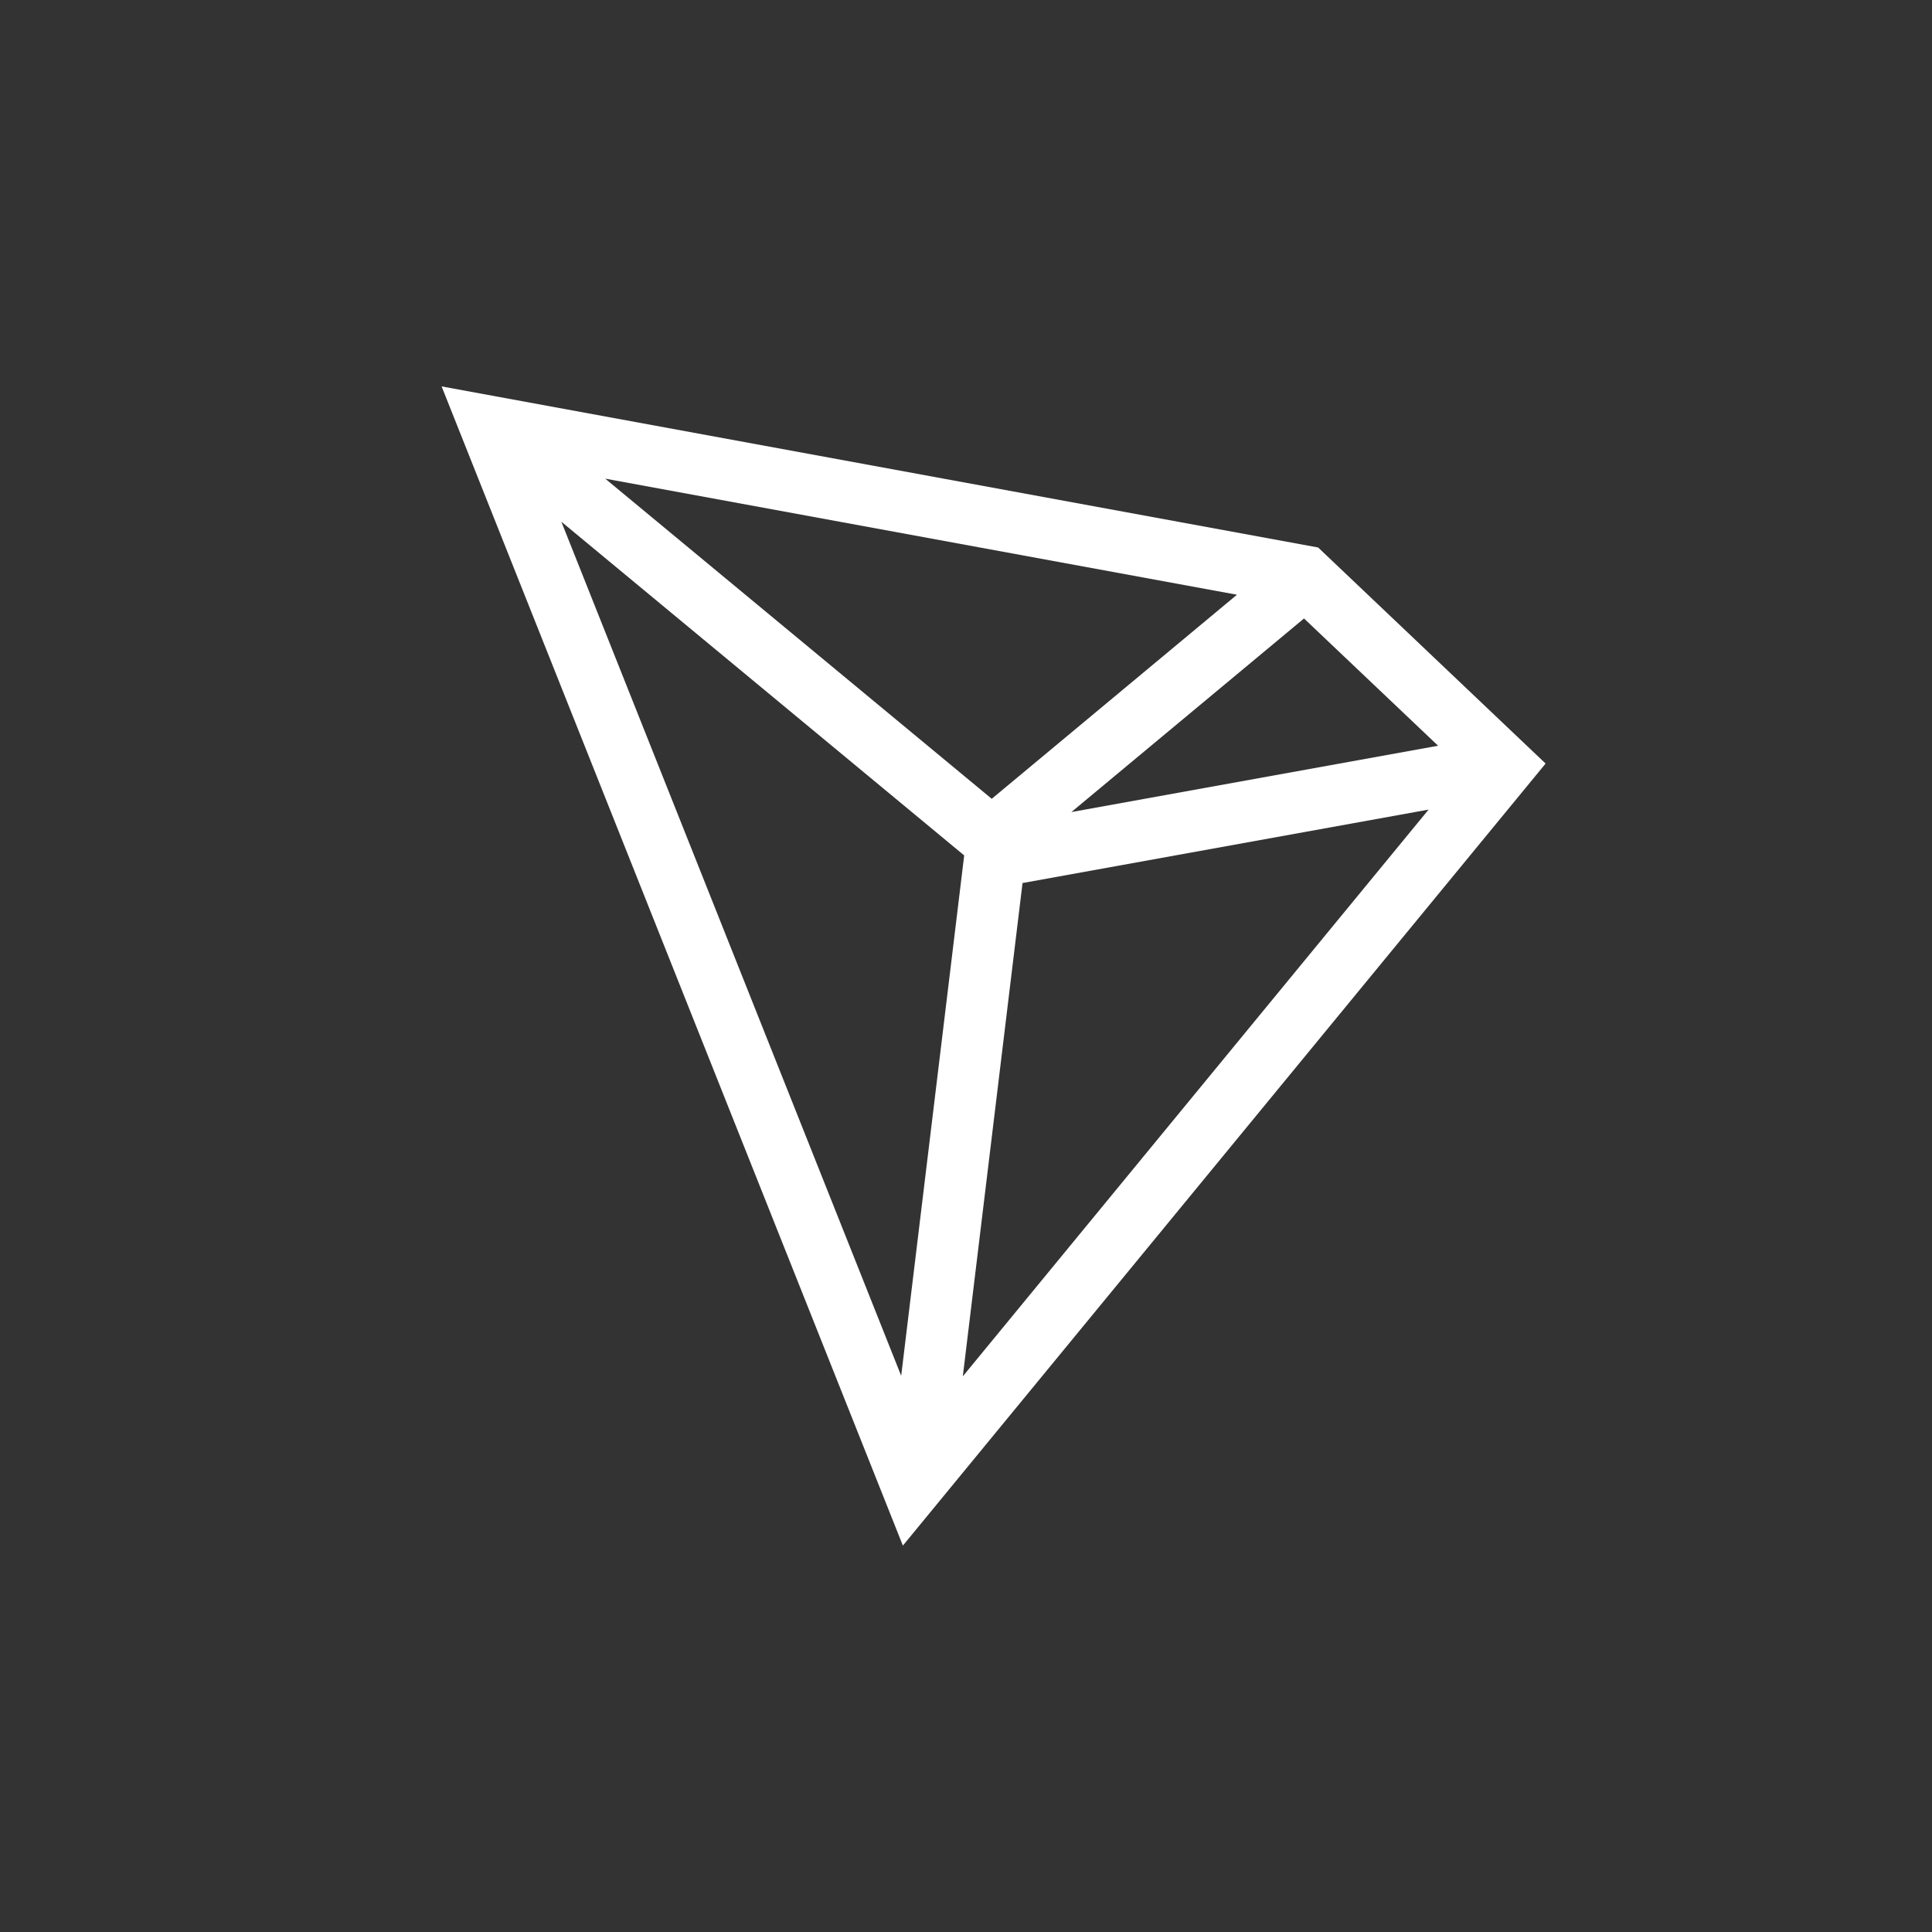 <svg width="500" height="500" viewBox="0 0 500 500" fill="none" xmlns="http://www.w3.org/2000/svg">
<rect x="0" y="0" width="500" height="500" fill="#333333" stroke="none"/>
<g id="100026_EB0029_F7F7F7">
<g id="Instrument Icon">
<path id="Shape" fill-rule="evenodd" clip-rule="evenodd" d="M341.13 141.69L114.287 100L233.665 400L400.001 197.607L341.13 141.69ZM337.478 160.059L372.178 192.996L277.27 210.161L337.478 160.059ZM256.661 206.729L156.627 123.874L320.121 153.916L256.661 206.729ZM249.531 221.383L233.226 356.055L145.279 135.022L249.531 221.383ZM264.63 228.53L369.72 209.523L249.176 356.196L264.63 228.53Z" fill="white"/>
</g>
</g>
</svg>
